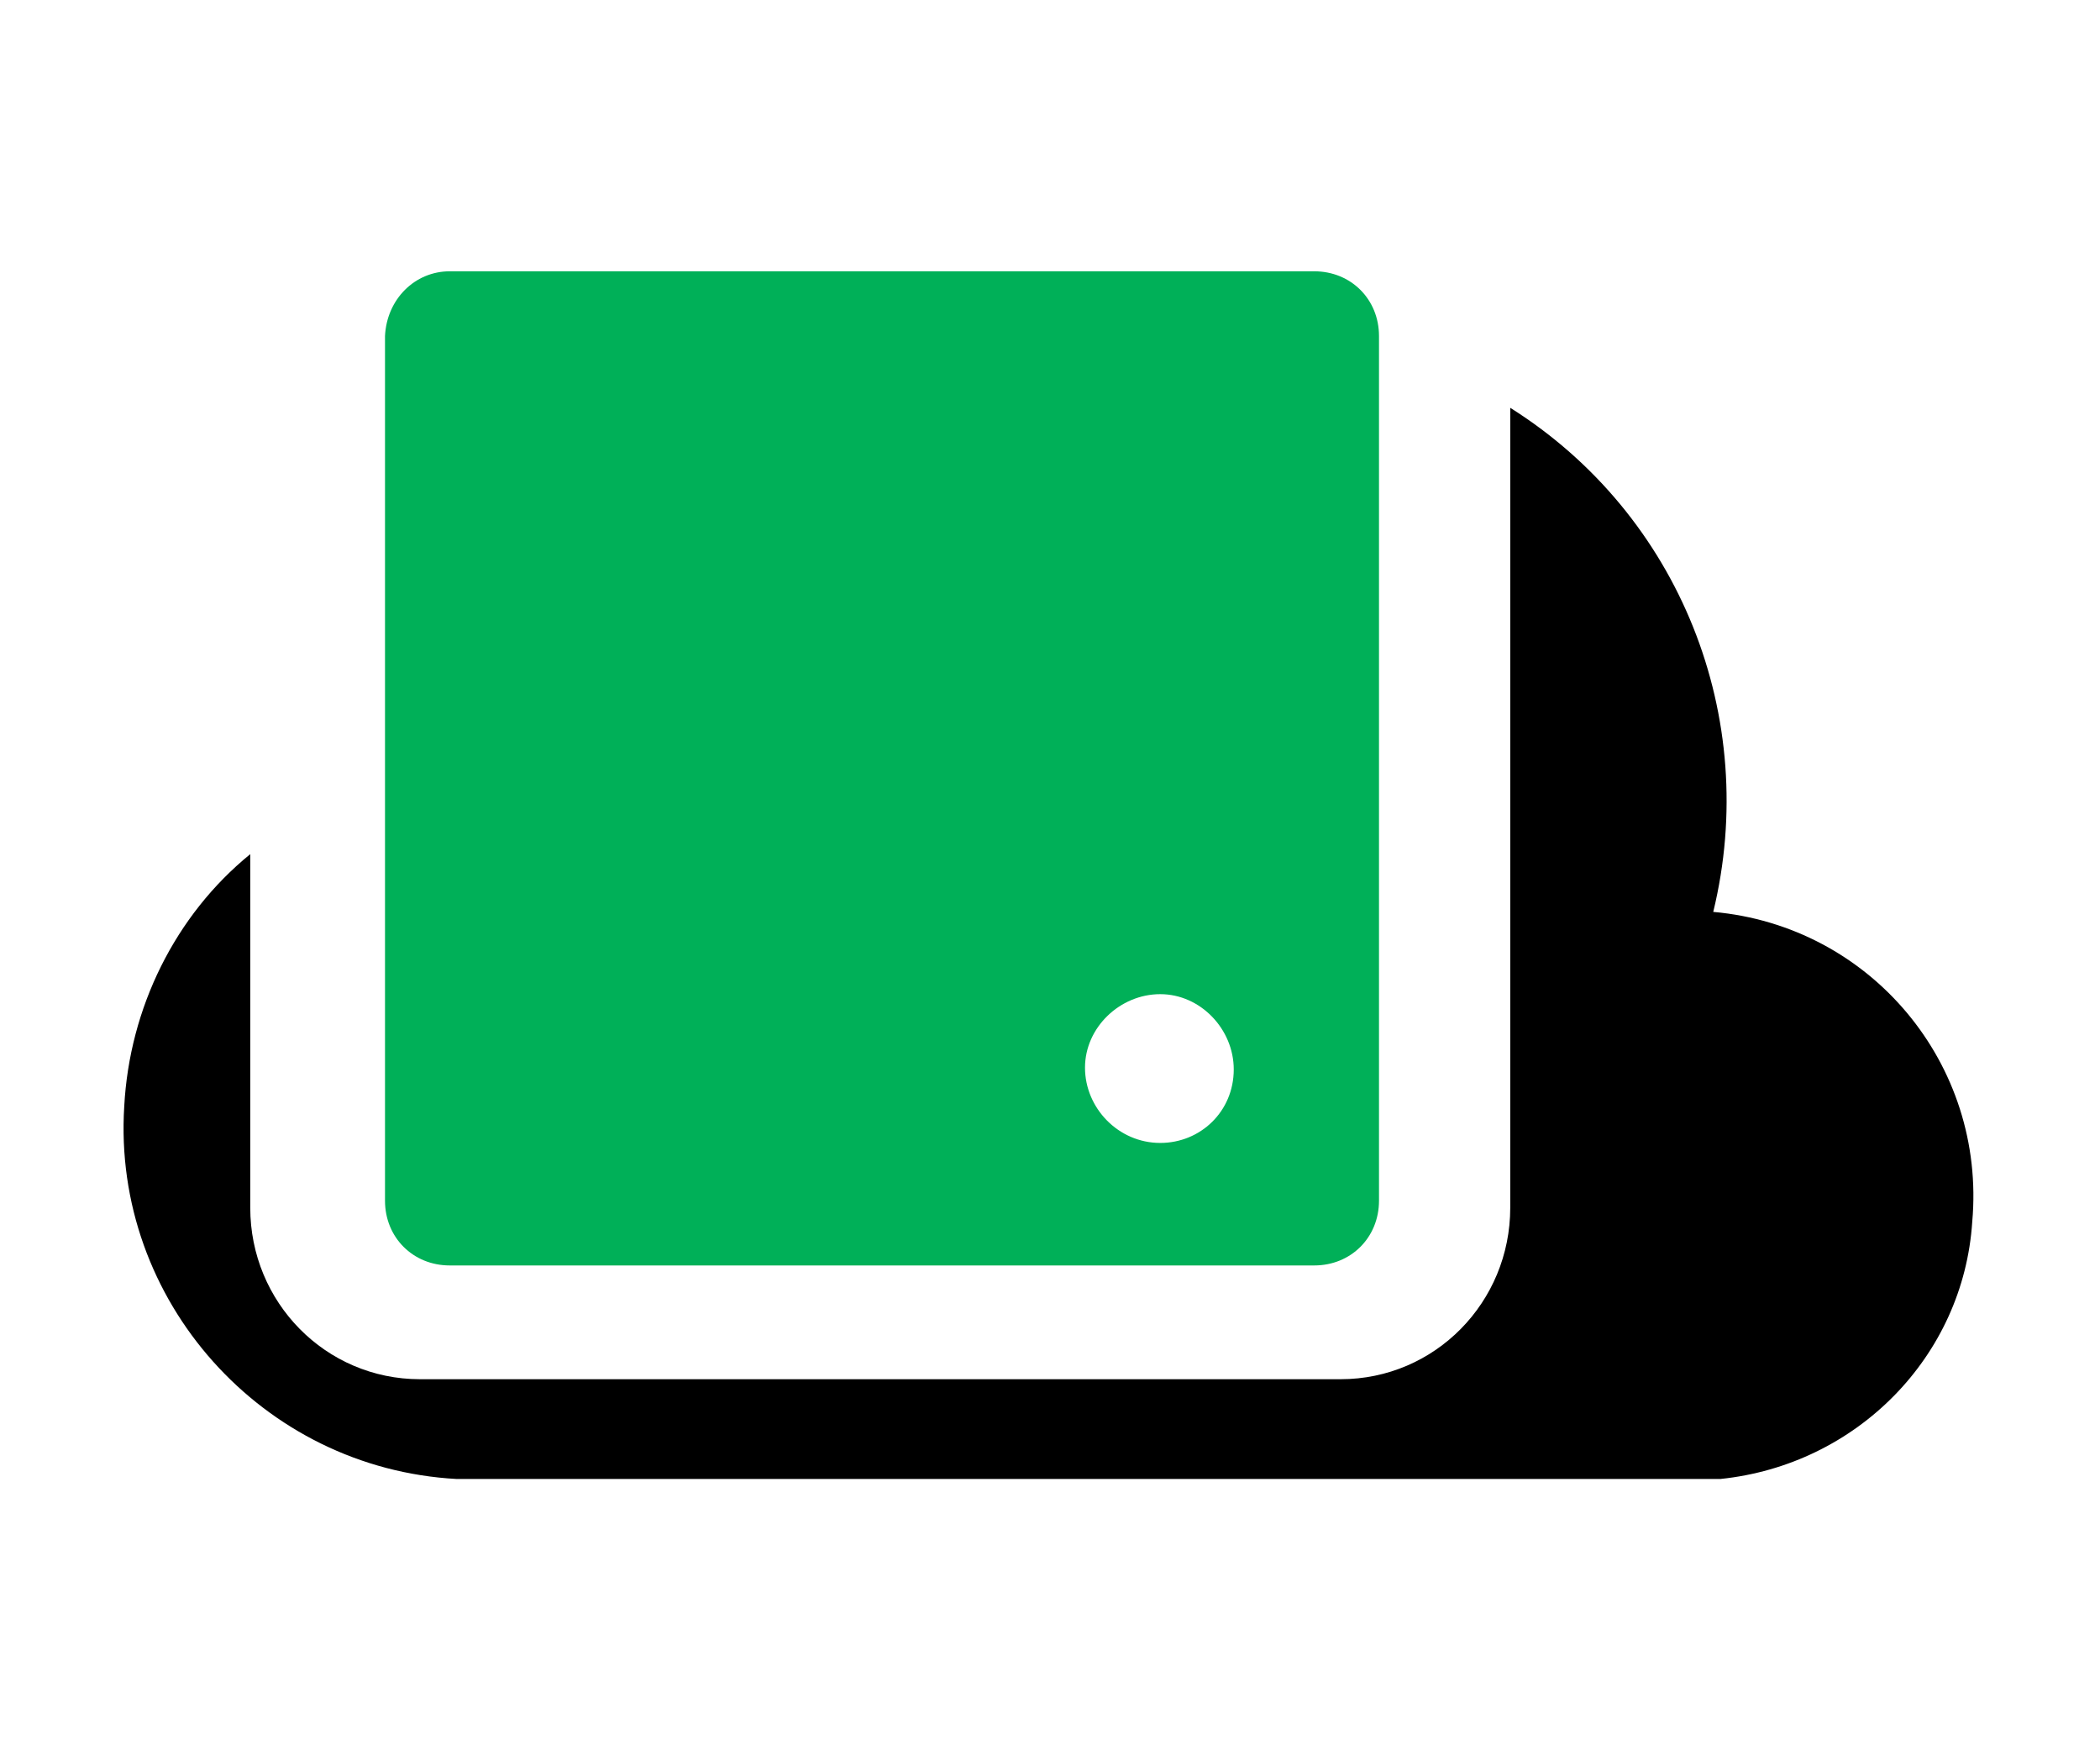 <?xml version="1.0" encoding="utf-8"?>
<!-- Generator: Adobe Illustrator 25.2.0, SVG Export Plug-In . SVG Version: 6.00 Build 0)  -->
<svg version="1.1" id="Layer_1" xmlns="http://www.w3.org/2000/svg" xmlns:xlink="http://www.w3.org/1999/xlink" x="0px" y="0px"
	 width="120px" height="100px" viewBox="0 0 120 100" style="enable-background:new 0 0 120 100;" xml:space="preserve">
<style type="text/css">
	.st0{fill:#00B058;}
</style>
<path d="M98.3,84.5L98.3,84.5H26.1C15,83.9,6.4,74.3,7.1,63.2c0.3-5.6,2.9-10.9,7.2-14.4V69c0,5.4,4.3,9.8,9.7,9.8l0,0h52.6
	c5.4,0,9.7-4.4,9.7-9.8l0,0V23.3C96,29.4,100.6,41,97.9,52.1c9,0.8,15.6,8.7,14.8,17.7C112.2,77.5,106.1,83.7,98.3,84.5z"/>
<path class="st0" d="M75.1,15.5H25.7c-2,0-3.6,1.6-3.7,3.7v49.4c0,2.1,1.6,3.7,3.7,3.7h49.4c2.1,0,3.7-1.6,3.7-3.7V19.2
	C78.8,17.1,77.2,15.5,75.1,15.5z M66.3,65.3C66.2,65.3,66.2,65.3,66.3,65.3c-2.4,0-4.3-2-4.3-4.3s2-4.2,4.3-4.2s4.2,2,4.2,4.3
	C70.5,63.5,68.6,65.3,66.3,65.3z"/>
</svg>
